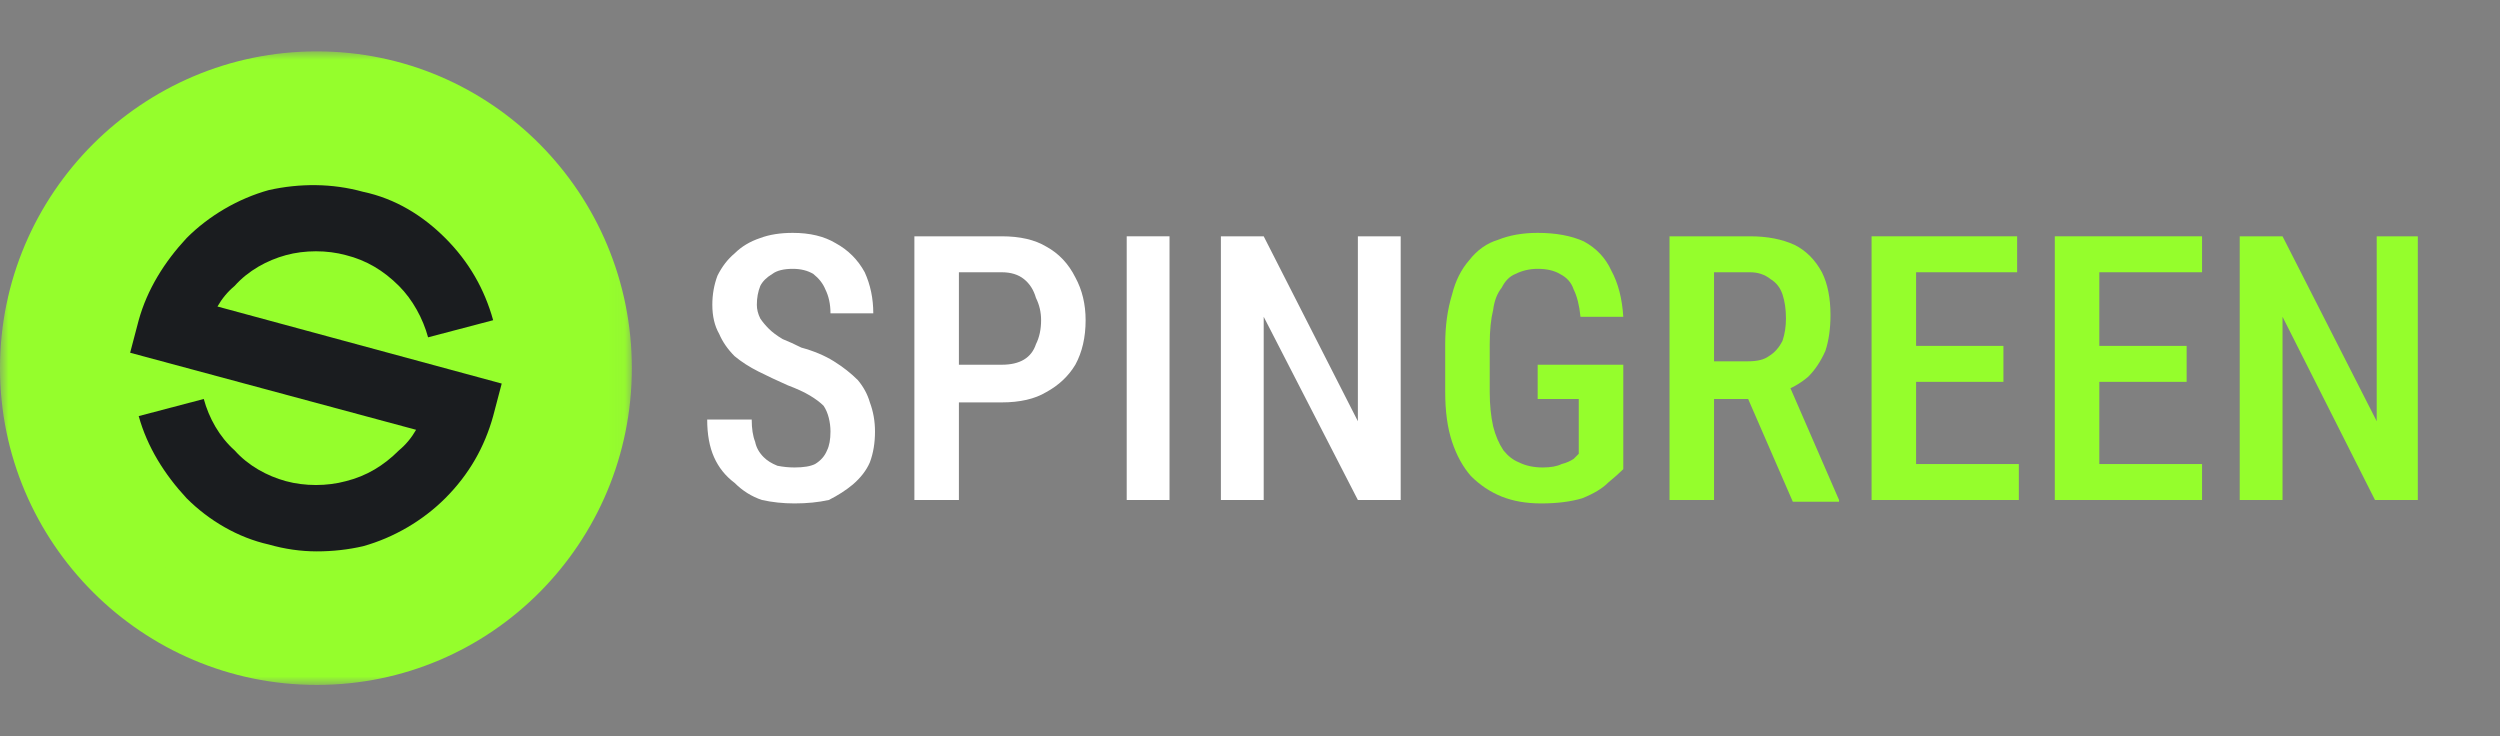 <svg width="146" height="43" viewBox="0 0 146 43" fill="none" xmlns="http://www.w3.org/2000/svg">
<rect x="0" y="0" width="146" height="43" fill="#808080" stroke="none"/>
<mask id="mask0_2288_5" style="mask-type:luminance" maskUnits="userSpaceOnUse" x="0" y="3" width="37" height="37">
<path d="M36.95 3V40H0V3H36.95Z" fill="white"/>
</mask>
<g mask="url(#mask0_2288_5)">
<path d="M18.5 38.1C9.3 38.1 1.9 30.7 1.9 21.5C1.9 12.3 9.3 4.9 18.5 4.9C27.6 4.9 35 12.3 35 21.5C35 30.7 27.6 38.1 18.5 38.1Z" fill="#95FE2C"/>
<path fill-rule="evenodd" clip-rule="evenodd" d="M18.5 40C8.3 40 0 31.7 0 21.5C0 11.3 8.3 3 18.5 3C28.7 3 36.9 11.3 36.9 21.5C36.9 31.7 28.7 40 18.5 40ZM33.1 21.5C33.1 13.4 26.5 6.9 18.5 6.9C10.4 6.9 3.9 13.4 3.9 21.5C3.9 29.6 10.4 36.1 18.5 36.1C26.5 36.1 33.1 29.6 33.1 21.5Z" fill="#95FE2C"/>
<path d="M18.5 32.2C17.566 32.2 16.633 32.067 15.7 31.8C13.9 31.4 12.2 30.4 10.9 29.1C9.6 27.7 8.6 26.1 8.1 24.3L11.9 23.3C12.2 24.4 12.8 25.5 13.7 26.3C14.5 27.2 15.6 27.8 16.7 28.1C17.8 28.4 19.1 28.4 20.2 28.1C21.4 27.8 22.4 27.2 23.3 26.3C23.7 25.967 24.033 25.567 24.3 25.1L7.6 20.6L8.1 18.7C8.6 16.9 9.6 15.3 10.9 13.9C12.2 12.6 13.9 11.6 15.7 11.1C17.5 10.7 19.4 10.7 21.2 11.2C23.1 11.6 24.7 12.6 26 13.9C27.4 15.3 28.3 16.9 28.8 18.7L25 19.7C24.7 18.6 24.1 17.5 23.3 16.7C22.4 15.8 21.4 15.2 20.2 14.9C19.1 14.6 17.8 14.6 16.7 14.9C15.6 15.2 14.5 15.8 13.7 16.7C13.3 17.033 12.966 17.433 12.7 17.9L29.3 22.4L28.8 24.3C28.3 26.1 27.4 27.7 26 29.1C24.7 30.4 23 31.4 21.2 31.9C20.333 32.1 19.433 32.2 18.5 32.2Z" fill="#1A1C1F"/>
</g>
<path d="M141.2 13.8V29.2H138.7L133.3 18.5V29.2H130.8V13.8H133.3L138.8 24.6V13.8H141.2Z" fill="#95FE2C"/>
<path d="M128.6 27.1V29.2H121.9V27.1H128.6ZM122.6 13.8V29.2H120V13.8H122.6ZM127.7 20.2V22.3H121.9V20.2H127.7ZM128.6 13.8V15.9H121.9V13.8H128.6Z" fill="#95FE2C"/>
<path d="M117.9 27.1V29.2H111.2V27.1H117.9ZM111.9 13.8V29.2H109.3V13.8H111.9ZM117 20.2V22.3H111.2V20.2H117ZM117.8 13.8V15.9H111.2V13.8H117.8Z" fill="#95FE2C"/>
<path d="M97.5 13.8H102.2C103.2 13.8 104.067 13.966 104.8 14.3C105.467 14.633 106 15.166 106.4 15.9C106.733 16.567 106.9 17.4 106.9 18.4C106.9 19.2 106.8 19.9 106.6 20.5C106.333 21.1 106 21.6 105.6 22C105.133 22.4 104.6 22.7 104 22.9L103.3 23.3H99.3V21.1H102.1C102.633 21.1 103.033 21 103.3 20.8C103.633 20.6 103.9 20.3 104.1 19.9C104.233 19.5 104.3 19.067 104.3 18.6C104.3 18.067 104.233 17.6 104.1 17.2C103.967 16.8 103.733 16.5 103.4 16.3C103.067 16.033 102.667 15.9 102.2 15.9H100.1V29.2H97.5V13.8ZM104.7 29.3L101.7 22.4L104.4 22.3L107.4 29.2V29.3H104.7Z" fill="#95FE2C"/>
<path d="M94.8 21.3V27.4C94.6 27.6 94.3 27.867 93.9 28.2C93.567 28.533 93.067 28.833 92.4 29.1C91.734 29.3 90.934 29.4 90 29.4C89.134 29.4 88.367 29.267 87.7 29C87.034 28.733 86.434 28.333 85.9 27.8C85.434 27.267 85.067 26.6 84.8 25.8C84.534 25 84.4 24.033 84.4 22.9V20.1C84.4 19.033 84.534 18.067 84.8 17.2C85 16.4 85.334 15.733 85.8 15.2C86.267 14.6 86.834 14.2 87.5 14C88.167 13.733 88.934 13.6 89.8 13.6C90.867 13.6 91.767 13.767 92.5 14.1C93.234 14.5 93.767 15.067 94.1 15.8C94.5 16.533 94.734 17.433 94.8 18.5H92.3C92.234 17.833 92.1 17.3 91.9 16.9C91.767 16.5 91.5 16.2 91.1 16C90.767 15.8 90.334 15.7 89.8 15.7C89.334 15.7 88.9 15.8 88.5 16C88.167 16.133 87.9 16.4 87.7 16.8C87.434 17.133 87.267 17.567 87.2 18.1C87.067 18.633 87 19.3 87 20.1V22.9C87 23.633 87.067 24.3 87.2 24.9C87.334 25.433 87.534 25.9 87.8 26.3C88.067 26.633 88.367 26.867 88.7 27C89.1 27.2 89.567 27.3 90.1 27.3C90.567 27.3 90.934 27.233 91.2 27.1C91.467 27.033 91.7 26.933 91.9 26.8C92.034 26.667 92.134 26.567 92.2 26.5V23.3H89.8V21.3H94.8Z" fill="#95FE2C"/>
<path d="M81.8 13.8V29.2H79.3L73.8 18.5V29.2H71.3V13.8H73.8L79.3 24.6V13.8H81.8Z" fill="white"/>
<path d="M68.3 13.8V29.2H65.8V13.8H68.3Z" fill="white"/>
<path d="M58.5 23.5H55.3V21.3H58.5C59.034 21.3 59.467 21.2 59.8 21C60.134 20.8 60.367 20.5 60.5 20.1C60.7 19.7 60.8 19.233 60.8 18.7C60.8 18.233 60.7 17.8 60.5 17.4C60.367 16.933 60.134 16.567 59.8 16.3C59.467 16.033 59.034 15.9 58.5 15.9H56V29.2H53.4V13.8H58.5C59.567 13.8 60.434 14 61.1 14.4C61.834 14.8 62.4 15.4 62.8 16.2C63.2 16.933 63.4 17.767 63.4 18.7C63.4 19.7 63.2 20.567 62.8 21.3C62.4 21.966 61.834 22.5 61.1 22.9C60.434 23.3 59.567 23.5 58.5 23.5Z" fill="white"/>
<path d="M48.5 25.2C48.5 24.933 48.467 24.667 48.4 24.4C48.333 24.133 48.233 23.9 48.1 23.7C47.9 23.5 47.633 23.3 47.3 23.1C46.967 22.9 46.533 22.7 46 22.5C45.4 22.233 44.833 21.967 44.3 21.7C43.767 21.433 43.3 21.133 42.9 20.8C42.5 20.4 42.2 19.967 42 19.5C41.733 19.033 41.6 18.467 41.6 17.8C41.6 17.2 41.7 16.633 41.9 16.1C42.166 15.567 42.5 15.133 42.9 14.8C43.3 14.4 43.8 14.1 44.4 13.9C44.933 13.7 45.566 13.6 46.3 13.6C47.3 13.6 48.133 13.8 48.8 14.2C49.533 14.6 50.1 15.167 50.5 15.9C50.833 16.633 51 17.433 51 18.3H48.5C48.5 17.767 48.4 17.3 48.2 16.9C48.066 16.567 47.833 16.267 47.5 16C47.166 15.8 46.767 15.7 46.3 15.7C45.767 15.7 45.367 15.8 45.1 16C44.767 16.2 44.533 16.433 44.4 16.7C44.267 17.033 44.2 17.4 44.2 17.8C44.2 18.067 44.267 18.333 44.4 18.6C44.533 18.8 44.7 19 44.9 19.2C45.1 19.4 45.367 19.6 45.7 19.8C46.033 19.933 46.4 20.1 46.8 20.3C47.533 20.5 48.166 20.767 48.7 21.1C49.233 21.433 49.7 21.8 50.1 22.2C50.433 22.6 50.666 23.033 50.8 23.5C51 24.033 51.1 24.6 51.1 25.2C51.1 25.867 51 26.467 50.8 27C50.6 27.467 50.267 27.9 49.8 28.3C49.4 28.633 48.933 28.933 48.4 29.2C47.8 29.333 47.133 29.4 46.4 29.4C45.733 29.4 45.1 29.333 44.5 29.2C43.9 29 43.367 28.667 42.9 28.2C42.367 27.8 41.967 27.3 41.7 26.7C41.433 26.1 41.3 25.367 41.3 24.5H43.9C43.9 25.033 43.967 25.467 44.1 25.8C44.166 26.133 44.333 26.433 44.6 26.7C44.8 26.9 45.066 27.067 45.4 27.2C45.733 27.267 46.066 27.3 46.4 27.3C46.933 27.3 47.333 27.233 47.6 27.1C47.933 26.9 48.166 26.633 48.3 26.3C48.433 26.033 48.5 25.667 48.5 25.2Z" fill="white"/>
</svg>
